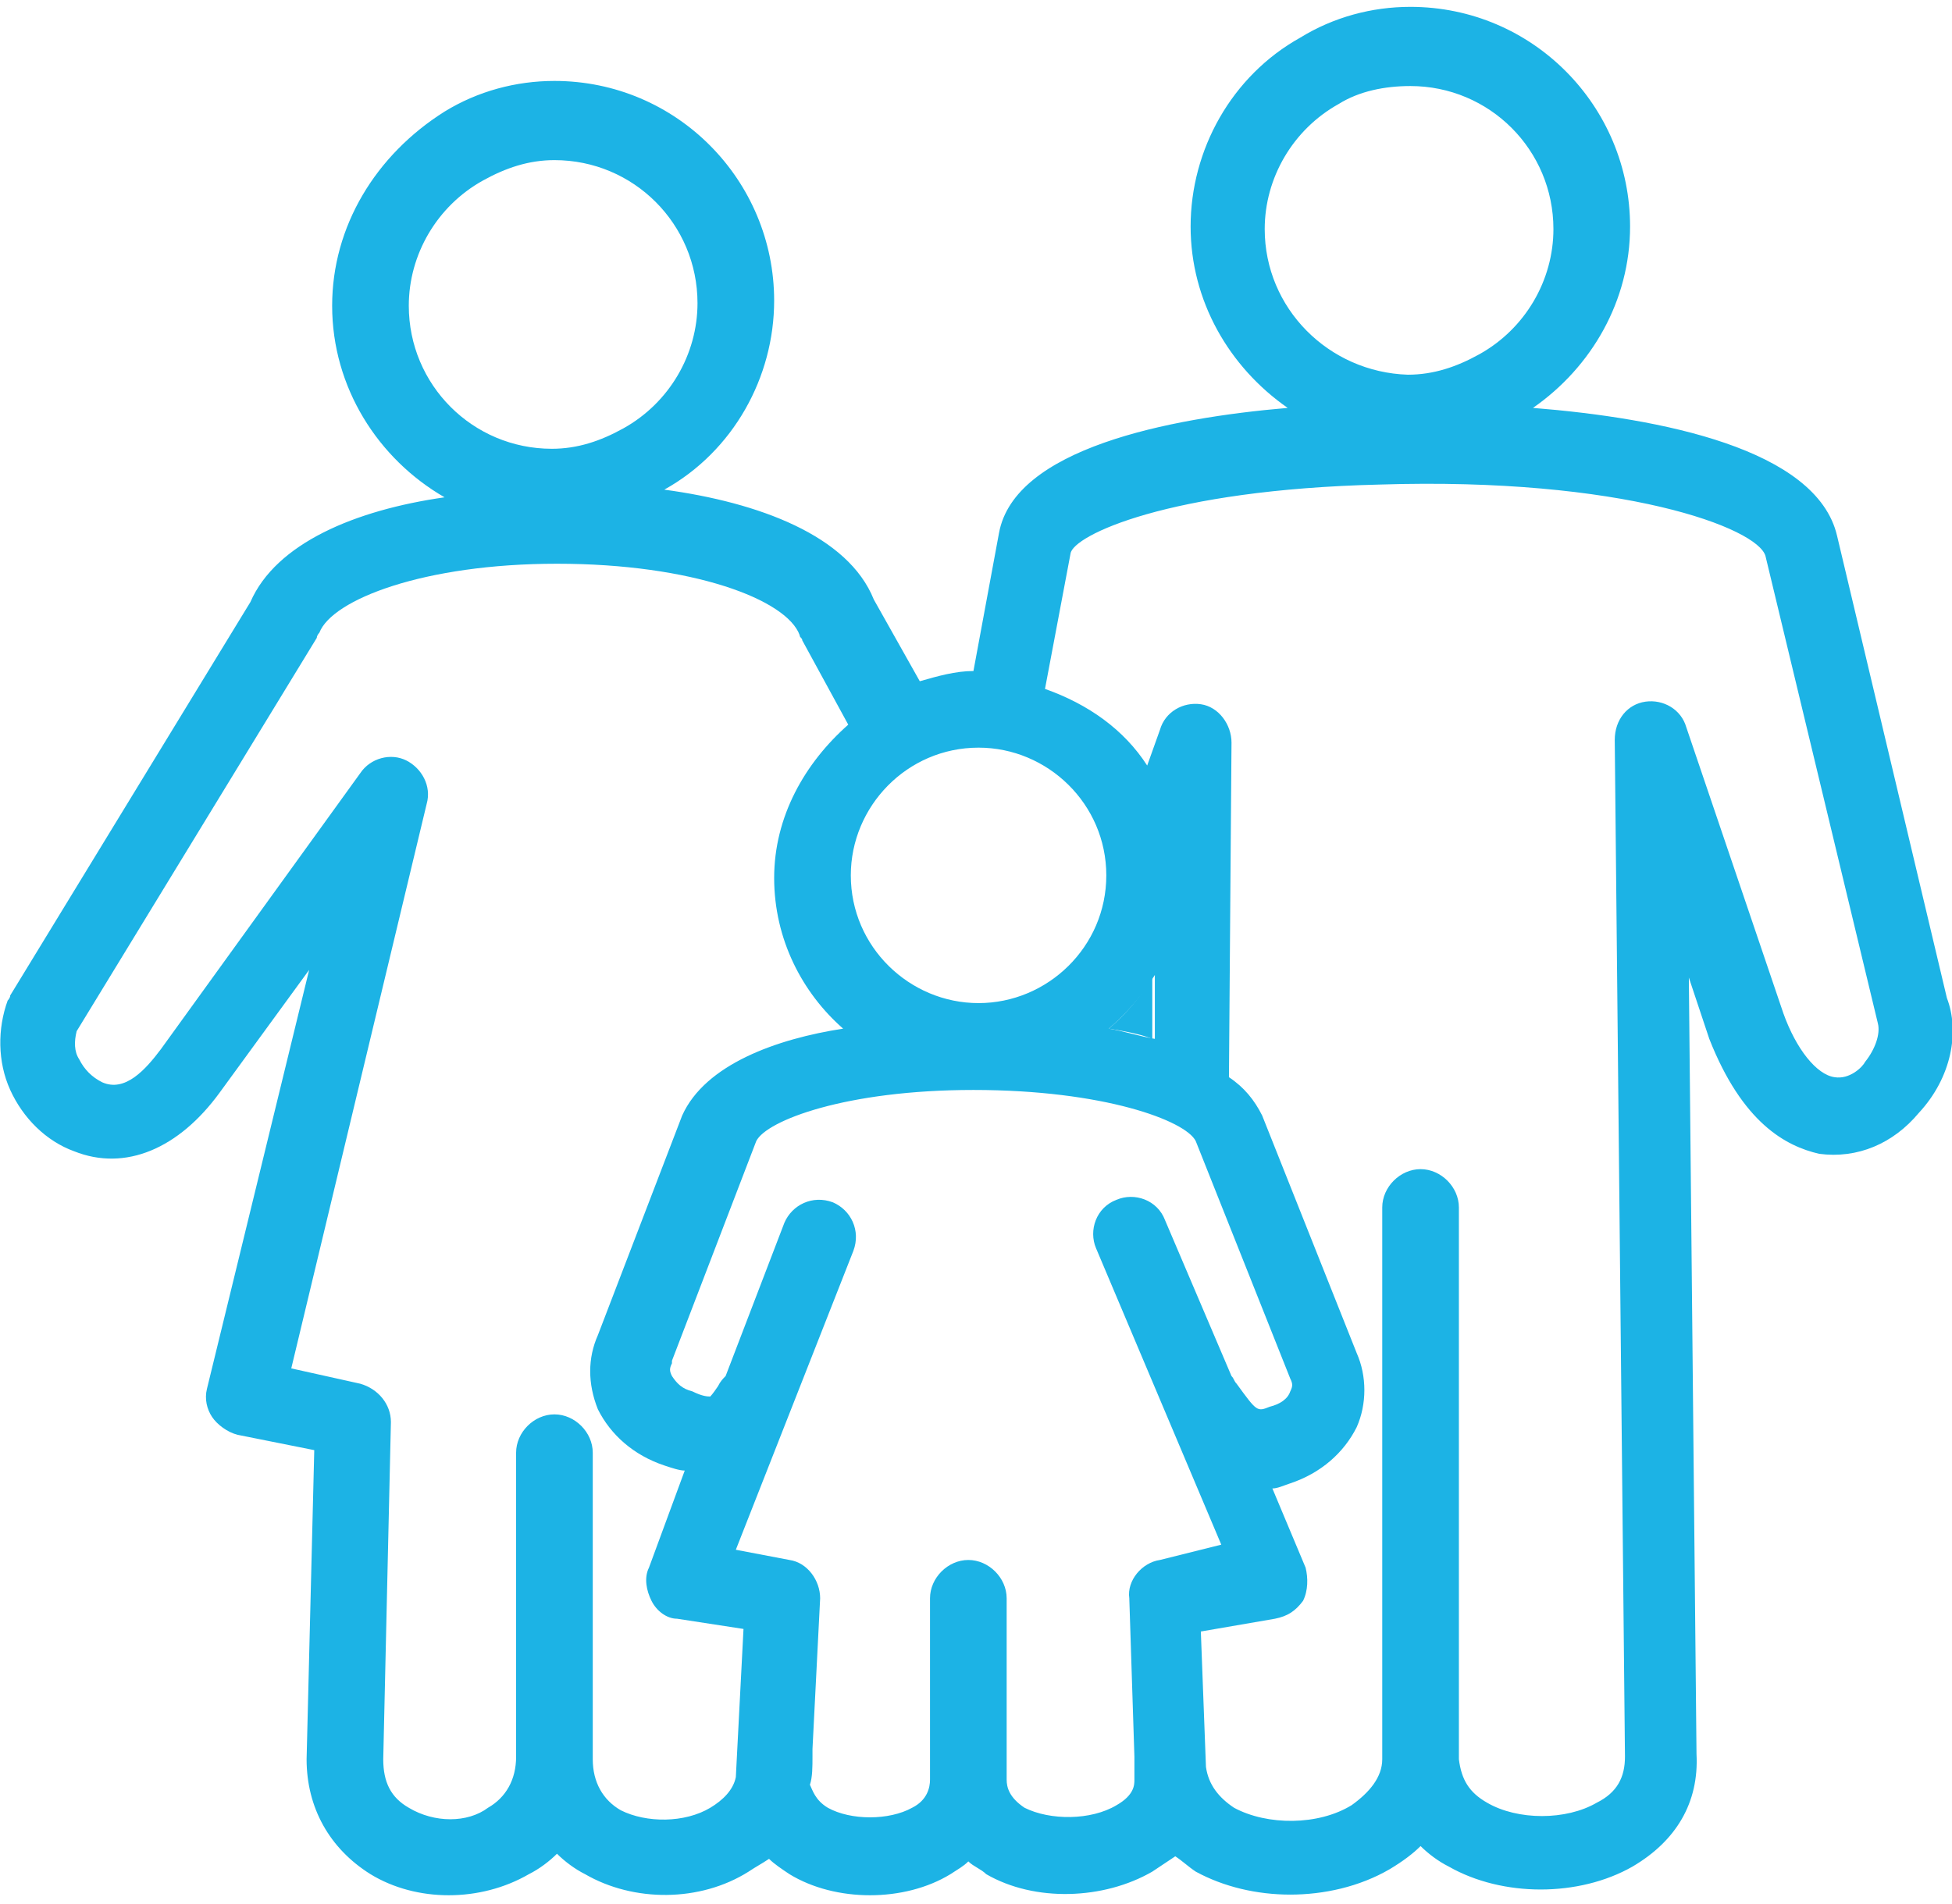 <?xml version="1.0" encoding="utf-8"?>
<!-- Generator: Adobe Illustrator 24.1.2, SVG Export Plug-In . SVG Version: 6.00 Build 0)  -->
<svg width="82" height="80" version="1.1" id="Layer_1" xmlns="http://www.w3.org/2000/svg" xmlns:xlink="http://www.w3.org/1999/xlink" x="0px" y="0px"
	 viewBox="0 0 76.4 73.8" style="enable-background:new 0 0 76.4 73.8;" xml:space="preserve">
<style type="text/css">
	.st0{fill:#1CB3E5;}
</style>
<g>
	<path class="st0" d="M43.4,39.9c0.6,0.1,1.2,0.2,1.7,0.4l0-2.5C44.7,38.6,44.1,39.3,43.4,39.9z"/>
	<path class="st0" d="M76.2,38.7l-4.3-18.1c-0.8-3.4-6.9-4.6-11.9-5c2.3-1.6,3.8-4.2,3.8-7.1c0-4.7-3.8-8.6-8.6-8.6
		c-1.5,0-3,0.4-4.3,1.2c-2.7,1.5-4.3,4.4-4.3,7.4c0,2.9,1.5,5.5,3.8,7.1c-4.7,0.4-10.7,1.6-11.3,4.9l-1,5.4c-0.7,0-1.4,0.2-2.1,0.4
		l-1.8-3.2c-1-2.5-4.5-3.8-8.2-4.3c0,0,0,0,0,0c2.7-1.5,4.3-4.4,4.3-7.4c0-4.7-3.8-8.6-8.6-8.6c-1.5,0-3,0.4-4.3,1.2
		C14.7,5.7,13,8.5,13,11.6c0,3.2,1.8,6,4.4,7.5c-3.5,0.5-6.6,1.8-7.6,4.1L0.4,38.6c0,0.1-0.1,0.2-0.1,0.2c-0.4,1.1-0.4,2.4,0.1,3.5
		c0.5,1.1,1.4,2,2.5,2.4c2,0.8,4.1-0.1,5.7-2.3l3.5-4.8l-4,16.4c-0.1,0.4,0,0.8,0.2,1.1c0.2,0.3,0.6,0.6,1,0.7l3,0.6L12,68.5
		c0,1.9,0.9,3.5,2.5,4.5c1.8,1.1,4.3,1.1,6.2,0c0.4-0.2,0.8-0.5,1.1-0.8c0.3,0.3,0.7,0.6,1.1,0.8c1.9,1.1,4.5,1.1,6.4-0.1
		c0.3-0.2,0.5-0.3,0.8-0.5c0.2,0.2,0.5,0.4,0.8,0.6c1.8,1.1,4.5,1.1,6.3,0c0.3-0.2,0.5-0.3,0.7-0.5c0.2,0.2,0.5,0.3,0.7,0.5
		c1.9,1.1,4.6,1,6.5-0.1c0.3-0.2,0.6-0.4,0.9-0.6c0.3,0.2,0.5,0.4,0.8,0.6c1.1,0.6,2.4,0.9,3.7,0.9c1.3,0,2.7-0.3,3.9-1
		c0.5-0.3,0.9-0.6,1.2-0.9c0.3,0.3,0.7,0.6,1.1,0.8c2.1,1.2,5.1,1.2,7.2,0c1.7-1,2.6-2.5,2.5-4.4l-0.3-30.4l0.8,2.4
		c1.3,3.3,3,4.2,4.3,4.5c1.5,0.2,2.9-0.4,3.9-1.6C76.4,41.8,76.7,40,76.2,38.7z M49.5,8.6c0-2,1.1-3.9,2.9-4.9
		C53.2,3.2,54.2,3,55.2,3c3.1,0,5.6,2.5,5.6,5.6c0,2-1.1,3.9-2.9,4.9c-0.9,0.5-1.8,0.8-2.8,0.8C52,14.2,49.5,11.7,49.5,8.6z
		 M43.4,39.9c0.7-0.6,1.3-1.3,1.8-2.1l0,2.5C44.6,40.2,44,40,43.4,39.9z M38.3,38.9c-2.7,0-5-2.2-5-5c0-2.7,2.2-5,5-5
		c2.7,0,5,2.2,5,5C43.3,36.7,41,38.9,38.3,38.9z M16,11.6c0-2,1.1-3.9,2.9-4.9c0.9-0.5,1.8-0.8,2.8-0.8c3.1,0,5.6,2.5,5.6,5.6
		c0,2-1.1,3.9-2.9,4.9c-0.9,0.5-1.8,0.8-2.8,0.8C18.5,17.2,16,14.7,16,11.6z M28.8,69.2c-0.1,0.5-0.5,0.9-1,1.2
		c-1,0.6-2.5,0.6-3.5,0.1c-0.7-0.4-1.1-1.1-1.1-2V56.5c0-0.8-0.7-1.5-1.5-1.5c-0.8,0-1.5,0.7-1.5,1.5v11.9c0,0.9-0.4,1.6-1.1,2
		C18.3,71,17,71,16,70.4c-0.7-0.4-1-1-1-1.9l0.3-13.2c0-0.7-0.5-1.3-1.2-1.5l-2.7-0.6l5.3-22.1c0.2-0.7-0.2-1.4-0.8-1.7
		c-0.6-0.3-1.4-0.1-1.8,0.5L6.3,40.7C5.7,41.5,4.9,42.4,4,42c-0.4-0.2-0.7-0.5-0.9-0.9C2.9,40.8,2.9,40.4,3,40l9.4-15.4
		c0-0.1,0.1-0.2,0.1-0.2c0.5-1.3,4.1-2.7,9.3-2.7c0,0,0,0,0,0c5.3,0,9,1.4,9.5,2.8c0,0.1,0.1,0.1,0.1,0.2l1.8,3.3
		c-1.7,1.5-2.9,3.6-2.9,6c0,2.4,1.1,4.5,2.7,5.9c-2.6,0.4-5.4,1.4-6.3,3.4l-3.3,8.6c-0.4,0.9-0.4,1.9,0,2.9c0.5,1,1.4,1.8,2.6,2.2
		c0,0,0,0,0,0c0.3,0.1,0.6,0.2,0.8,0.2L25.4,61c-0.2,0.4-0.1,0.9,0.1,1.3s0.6,0.7,1,0.7l2.6,0.4L28.8,69.2z M45.4,60.7
		c-0.7,0.1-1.3,0.8-1.2,1.5l0.2,6.2c0,0.2,0,0.3,0,0.5l0,0.4c0,0.2,0,0.6-0.7,1c-1,0.6-2.6,0.6-3.6,0.1c-0.6-0.4-0.7-0.8-0.7-1.1
		v-7.1c0-0.8-0.7-1.5-1.5-1.5c-0.8,0-1.5,0.7-1.5,1.5v7.1c0,0.3-0.1,0.8-0.7,1.1c-0.9,0.5-2.4,0.5-3.3,0c-0.5-0.3-0.6-0.7-0.7-0.9
		c0.1-0.3,0.1-0.7,0.1-1.1c0-0.1,0-0.2,0-0.3l0.3-5.9c0-0.7-0.5-1.4-1.2-1.5l-2.1-0.4l4.6-11.7c0.3-0.8-0.1-1.6-0.8-1.9
		c-0.8-0.3-1.6,0.1-1.9,0.8l-2.3,6c-0.1,0.1-0.2,0.2-0.3,0.4c-0.2,0.3-0.3,0.4-0.3,0.4c-0.1,0-0.3,0-0.7-0.2c0,0,0,0,0,0
		c-0.4-0.1-0.6-0.3-0.8-0.6c-0.1-0.2-0.1-0.3,0-0.5c0,0,0,0,0-0.1c0,0,0,0,0,0l3.3-8.6c0.4-0.8,3.5-2,8.5-2c5.1,0,8.3,1.2,8.7,2
		l3.7,9.3c0.1,0.2,0.1,0.3,0,0.5c-0.1,0.3-0.4,0.5-0.8,0.6c-0.5,0.2-0.5,0.2-1.3-0.9c-0.1-0.1-0.1-0.2-0.2-0.3l-2.6-6.1
		c-0.3-0.8-1.2-1.1-1.9-0.8c-0.8,0.3-1.1,1.2-0.8,1.9l4.9,11.6L45.4,60.7z M73,41.2c-0.1,0.2-0.6,0.7-1.2,0.6
		c-0.7-0.1-1.5-1.1-2-2.5L66,28.1c-0.2-0.7-0.9-1.1-1.6-1c-0.7,0.1-1.2,0.7-1.2,1.5l0.4,39.8c0,0.8-0.3,1.4-1.1,1.8
		c-1.2,0.7-3.1,0.7-4.3,0c-0.7-0.4-1-0.9-1.1-1.7c0-0.1,0-0.1,0-0.2c0,0,0-0.1,0-0.1l0-21.3c0-0.8-0.7-1.5-1.5-1.5h0
		c-0.8,0-1.5,0.7-1.5,1.5l0,21.5c0,0,0,0,0,0.1c0,0.7-0.5,1.3-1.2,1.8c-1.3,0.8-3.3,0.8-4.6,0.1c-0.6-0.4-1-0.9-1.1-1.6l-0.2-5.3
		l2.9-0.5c0.5-0.1,0.8-0.3,1.1-0.7c0.2-0.4,0.2-0.9,0.1-1.3l-1.3-3.1c0.2,0,0.4-0.1,0.7-0.2c1.2-0.4,2.1-1.2,2.6-2.2
		c0.4-0.9,0.4-2,0-2.9l-3.7-9.3c-0.3-0.6-0.7-1.1-1.3-1.5l0.1-13.1c0-0.7-0.5-1.4-1.2-1.5c-0.7-0.1-1.4,0.3-1.6,1l-0.5,1.4
		c-0.9-1.4-2.3-2.4-4-3l1-5.3c0.1-0.7,3.8-2.5,12.1-2.7c9.5-0.3,14.8,1.7,15.1,2.8l4.4,18.3C73.6,40.1,73.4,40.7,73,41.2z"/>
</g>
</svg>
